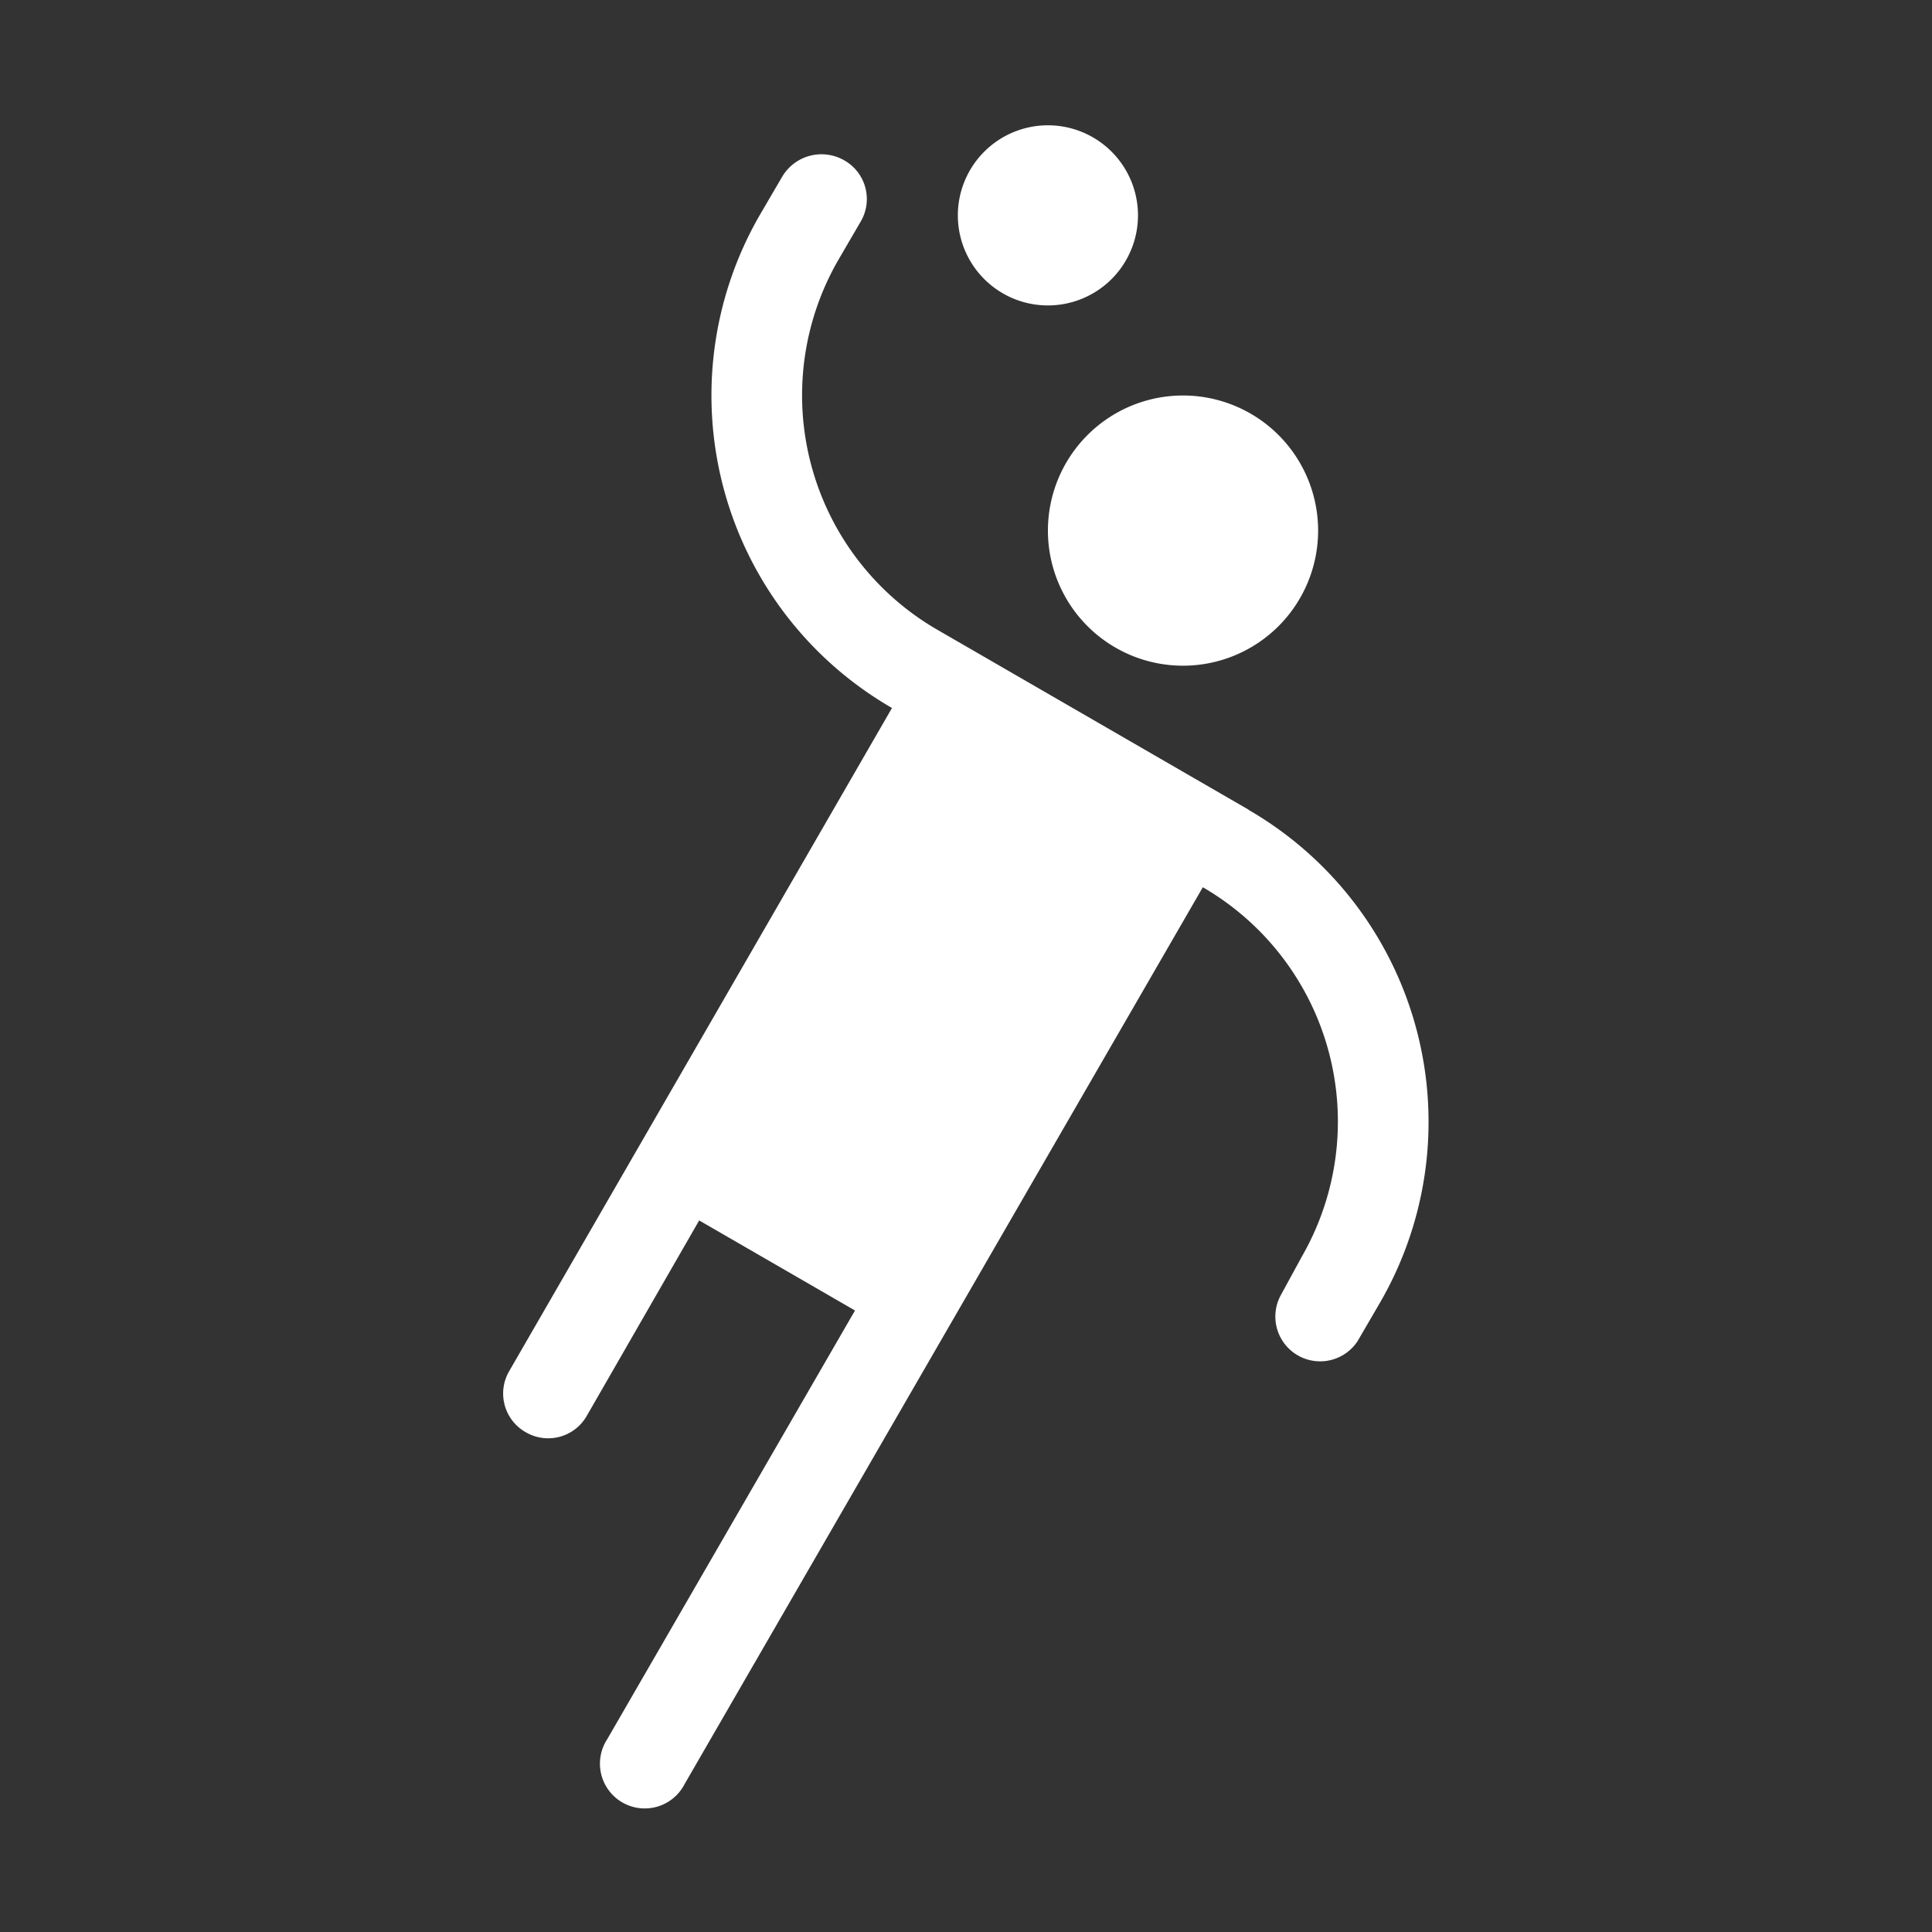 <?xml version="1.0" encoding="UTF-8"?>
<svg xmlns="http://www.w3.org/2000/svg" xmlns:xlink="http://www.w3.org/1999/xlink" width="55" height="55" viewBox="0 0 55 55">
  <rect x="0" y="0" width="55" height="55" fill="#333333" stroke="none"/>
  <defs>
    <clipPath id="clip-path">
      <rect id="Rechteck_89" data-name="Rechteck 89" width="55" height="55" fill="none" stroke="#fff" stroke-width="1"></rect>
    </clipPath>
  </defs>
  <g id="Betriebssport" clip-path="url(#clip-path)">
    <g id="Gruppe_189120" data-name="Gruppe 189120">
      <path id="Pfad_360346" data-name="Pfad 360346" d="M21.226,19.433l-8.871-5.128A7.71,7.71,0,0,1,9.534,3.793l.641-1.1A1.265,1.265,0,0,0,9.714.947a1.3,1.3,0,0,0-1.769.461L7.3,2.511a10.272,10.272,0,0,0,3.769,14.024L.176,35.406a1.265,1.265,0,0,0,.461,1.743,1.265,1.265,0,0,0,1.743-.462l3.2-5.564,4.436,2.564-7.051,12.2a1.275,1.275,0,1,0,2.2,1.282L19.918,21.638a7.71,7.71,0,0,1,2.82,10.512l-.615,1.128a1.275,1.275,0,0,0,2.2,1.282l.641-1.1a10.264,10.264,0,0,0-3.743-14.024" transform="translate(14.324 3.62)" fill="#fff"></path>
      <path id="Pfad_360347" data-name="Pfad 360347" d="M14.681,0a2.564,2.564,0,1,1-2.564,2.564A2.565,2.565,0,0,1,14.681,0" transform="translate(15.151 3.567)" fill="#fff"></path>
      <path id="Pfad_360348" data-name="Pfad 360348" d="M18.363,7.2a3.846,3.846,0,1,1-3.846,3.846A3.846,3.846,0,0,1,18.363,7.2" transform="translate(15.315 4.059)" fill="#fff"></path>
    </g>
  </g>
</svg>
